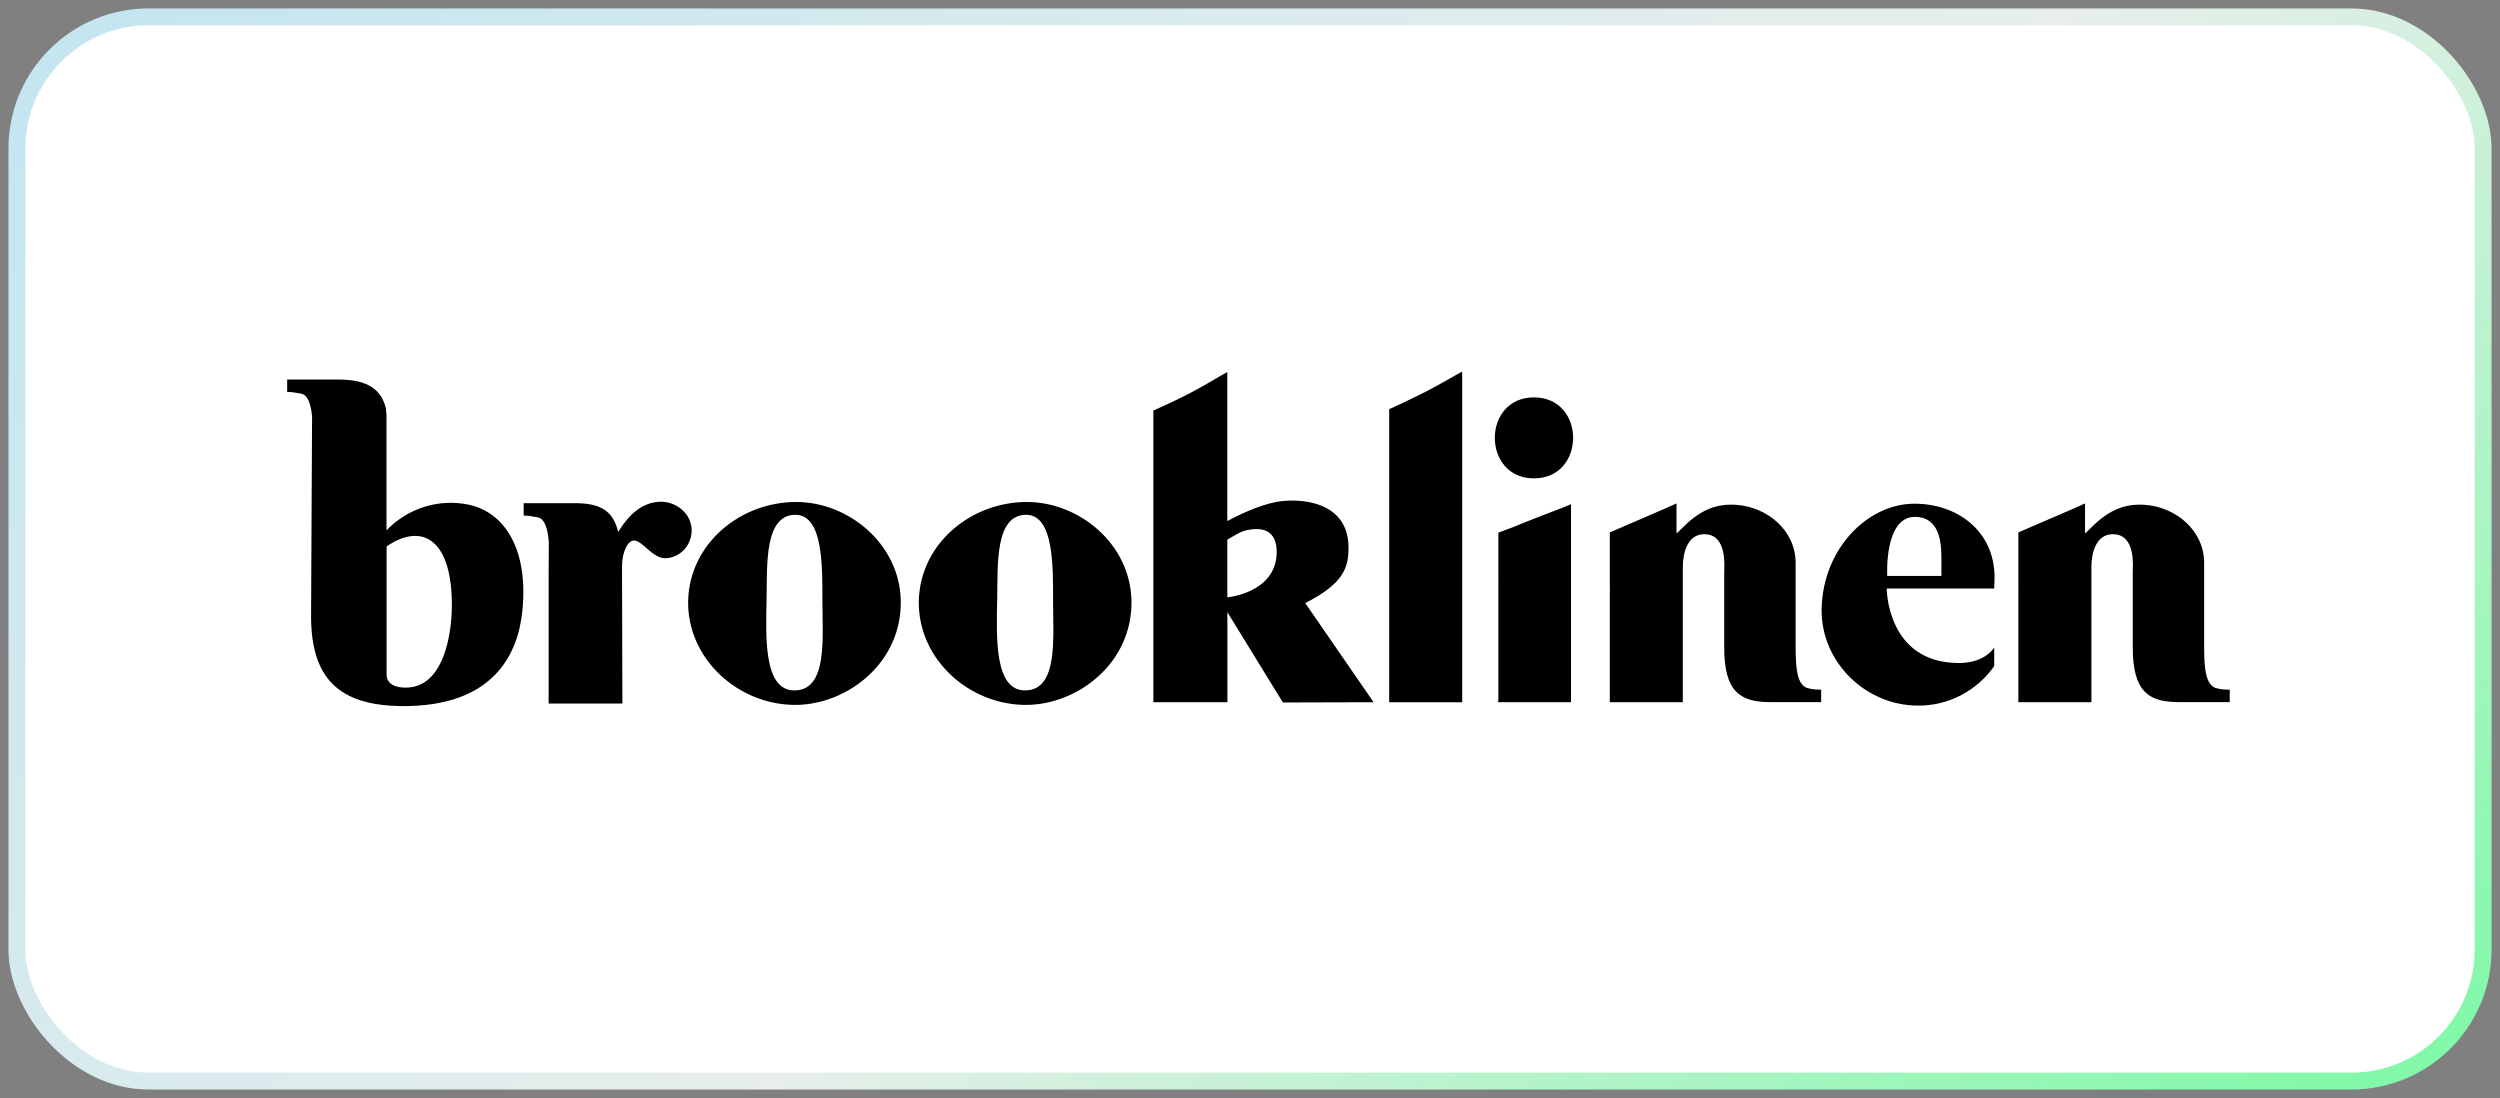 <svg width="148" height="65" viewBox="0 0 148 65" fill="none" xmlns="http://www.w3.org/2000/svg">
<rect x="0" y="0" width="148" height="65" fill="#808080" stroke="none"/>
<rect x="1" y="1" width="146" height="63" rx="7.79" fill="white"/>
<g clip-path="url(#clip0_1549_7325)">
<path d="M62.341 35.622C62.341 37.734 62.653 40.829 60.727 40.871C58.836 40.932 58.994 37.651 59.034 35.479C59.073 33.448 58.894 30.498 60.727 30.477C62.401 30.456 62.342 33.552 62.342 35.622H62.341ZM66.982 35.54C66.901 32.176 63.87 29.717 60.787 29.717C57.5 29.717 54.493 32.157 54.394 35.54C54.312 39.025 57.4 41.772 60.807 41.73C63.836 41.691 67.062 39.23 66.982 35.54H66.982ZM48.686 35.622C48.686 37.734 49.005 40.829 47.071 40.871C45.18 40.932 45.34 37.651 45.381 35.479C45.419 33.448 45.24 30.498 47.071 30.477C48.745 30.456 48.686 33.552 48.686 35.622ZM53.326 35.54C53.247 32.176 50.214 29.717 47.132 29.717C43.846 29.717 40.838 32.157 40.738 35.54C40.659 39.025 43.746 41.772 47.153 41.73C50.179 41.691 53.406 39.23 53.326 35.54ZM86.561 41.573V22C86.262 22.142 84.947 22.944 83.951 23.414C83.417 23.677 82.827 23.964 82.239 24.226V41.573H86.561ZM90.81 23.525C87.72 23.525 87.72 28.319 90.81 28.319C93.901 28.319 93.903 23.525 90.81 23.525ZM93.004 41.569V29.851C92.704 29.993 91.43 30.456 90.414 30.866C89.885 31.092 89.268 31.327 88.702 31.534V34.134C88.71 34.31 88.702 34.489 88.702 34.654V41.487H88.687V41.569H93.004ZM114.931 34.094H111.724C111.724 34.094 111.528 30.6 113.359 30.6C114.838 30.6 114.915 32.157 114.931 32.916V34.093V34.094ZM118.078 34.198C118.078 31.362 115.787 29.82 113.359 29.82C110.608 29.799 107.921 32.444 107.84 36.032C107.781 39.207 110.47 41.771 113.538 41.771C114.417 41.781 115.287 41.574 116.074 41.167C116.86 40.761 117.54 40.166 118.058 39.434V38.327C118.058 38.327 117.549 39.25 115.966 39.25C111.693 39.25 111.693 34.842 111.693 34.842H118.058L118.078 34.198ZM106.969 40.725C106.436 40.509 106.301 39.764 106.301 38.322V33.326C106.301 31.404 104.628 30.004 102.756 29.883C101.401 29.799 100.465 30.353 99.488 31.358L99.249 31.583V29.802C98.949 29.962 95.879 31.257 95.3 31.519V34.613C95.316 34.816 95.3 35.003 95.3 35.15V41.571H99.622V33.592C99.622 32.711 99.9 31.625 100.896 31.625C102.272 31.625 102.073 33.547 102.073 33.92V38.328C102.073 40.938 103.006 41.565 104.795 41.565H107.812V40.827C107.528 40.837 107.243 40.803 106.969 40.725ZM131.153 40.725C130.623 40.509 130.486 39.764 130.486 38.322V33.326C130.486 31.404 128.813 30.004 126.941 29.883C125.587 29.799 124.65 30.353 123.673 31.358L123.434 31.583V29.802C123.134 29.962 120.064 31.257 119.486 31.519V34.613C119.502 34.816 119.486 35.003 119.486 35.15V41.571H123.81V33.592C123.81 32.711 124.089 31.625 125.084 31.625C126.459 31.625 126.259 33.547 126.259 33.92V38.328C126.259 40.938 127.193 41.565 128.981 41.565H132V40.827C131.714 40.837 131.429 40.803 131.153 40.725ZM81.318 41.573L77.271 35.703C79.578 34.529 79.832 33.573 79.832 32.425C79.832 29.572 76.8 29.485 75.574 29.711C74.485 29.911 73.195 30.556 72.656 30.845V22.021C72.357 22.18 71.062 22.982 70.046 23.475C69.509 23.749 68.867 24.043 68.279 24.305V41.572H72.661V36.241L72.743 36.374L75.947 41.587L81.318 41.572V41.573ZM75.575 32.841C75.447 35.112 72.658 35.364 72.658 35.364V31.946C73.153 31.674 73.401 31.466 73.882 31.373C74.931 31.165 75.647 31.55 75.575 32.842V32.841ZM36.845 41.649L36.824 33.538C36.824 32.636 37.182 32 37.522 32C38.04 31.979 38.638 33.107 39.453 33.046C39.857 33.016 40.235 32.831 40.512 32.528C40.789 32.223 40.944 31.822 40.947 31.406C40.947 30.421 40.05 29.684 39.095 29.703C38.059 29.724 37.283 30.421 36.705 31.324L36.596 31.484C36.27 30.128 35.402 29.788 34.019 29.788H31.001V30.527H31.156C31.335 30.527 31.674 30.608 31.854 30.629C32.223 30.723 32.419 31.212 32.491 32.088C32.491 32.614 32.479 33.302 32.479 34.041V41.648L36.845 41.649ZM27.722 29.872C26.856 29.695 25.96 29.741 25.115 30.007C24.27 30.272 23.503 30.75 22.881 31.396V24.588L22.842 24.166C22.521 22.81 21.402 22.469 20.019 22.469H17V23.208H17.155C17.334 23.208 17.672 23.289 17.853 23.31C18.205 23.401 18.398 23.853 18.475 24.656C18.475 25.892 18.416 34.677 18.416 36.483C18.417 40.086 19.988 41.801 23.897 41.801C29.12 41.801 30.659 38.844 30.925 36.149C31.3 32.413 29.792 30.288 27.722 29.873V29.872ZM24.107 40.705C22.782 40.751 22.887 39.915 22.887 39.915V32.347C24.986 30.915 26.681 31.942 26.748 35.576C26.793 37.52 26.267 40.636 24.107 40.705Z" fill="black"/>
</g>
<rect x="1" y="1" width="146" height="63" rx="7.79" stroke="url(#paint0_radial_1549_7325)"/>
<defs>
<radialGradient id="paint0_radial_1549_7325" cx="0" cy="0" r="1" gradientUnits="userSpaceOnUse" gradientTransform="translate(140.62 103.629) rotate(-129.269) scale(162.751 325.152)">
<stop stop-color="#4BFE85"/>
<stop offset="0.578" stop-color="#E7EEEB"/>
<stop offset="1" stop-color="#C5E6F0"/>
</radialGradient>
<clipPath id="clip0_1549_7325">
<rect width="115" height="19.801" fill="white" transform="translate(17 22)"/>
</clipPath>
</defs>
</svg>

